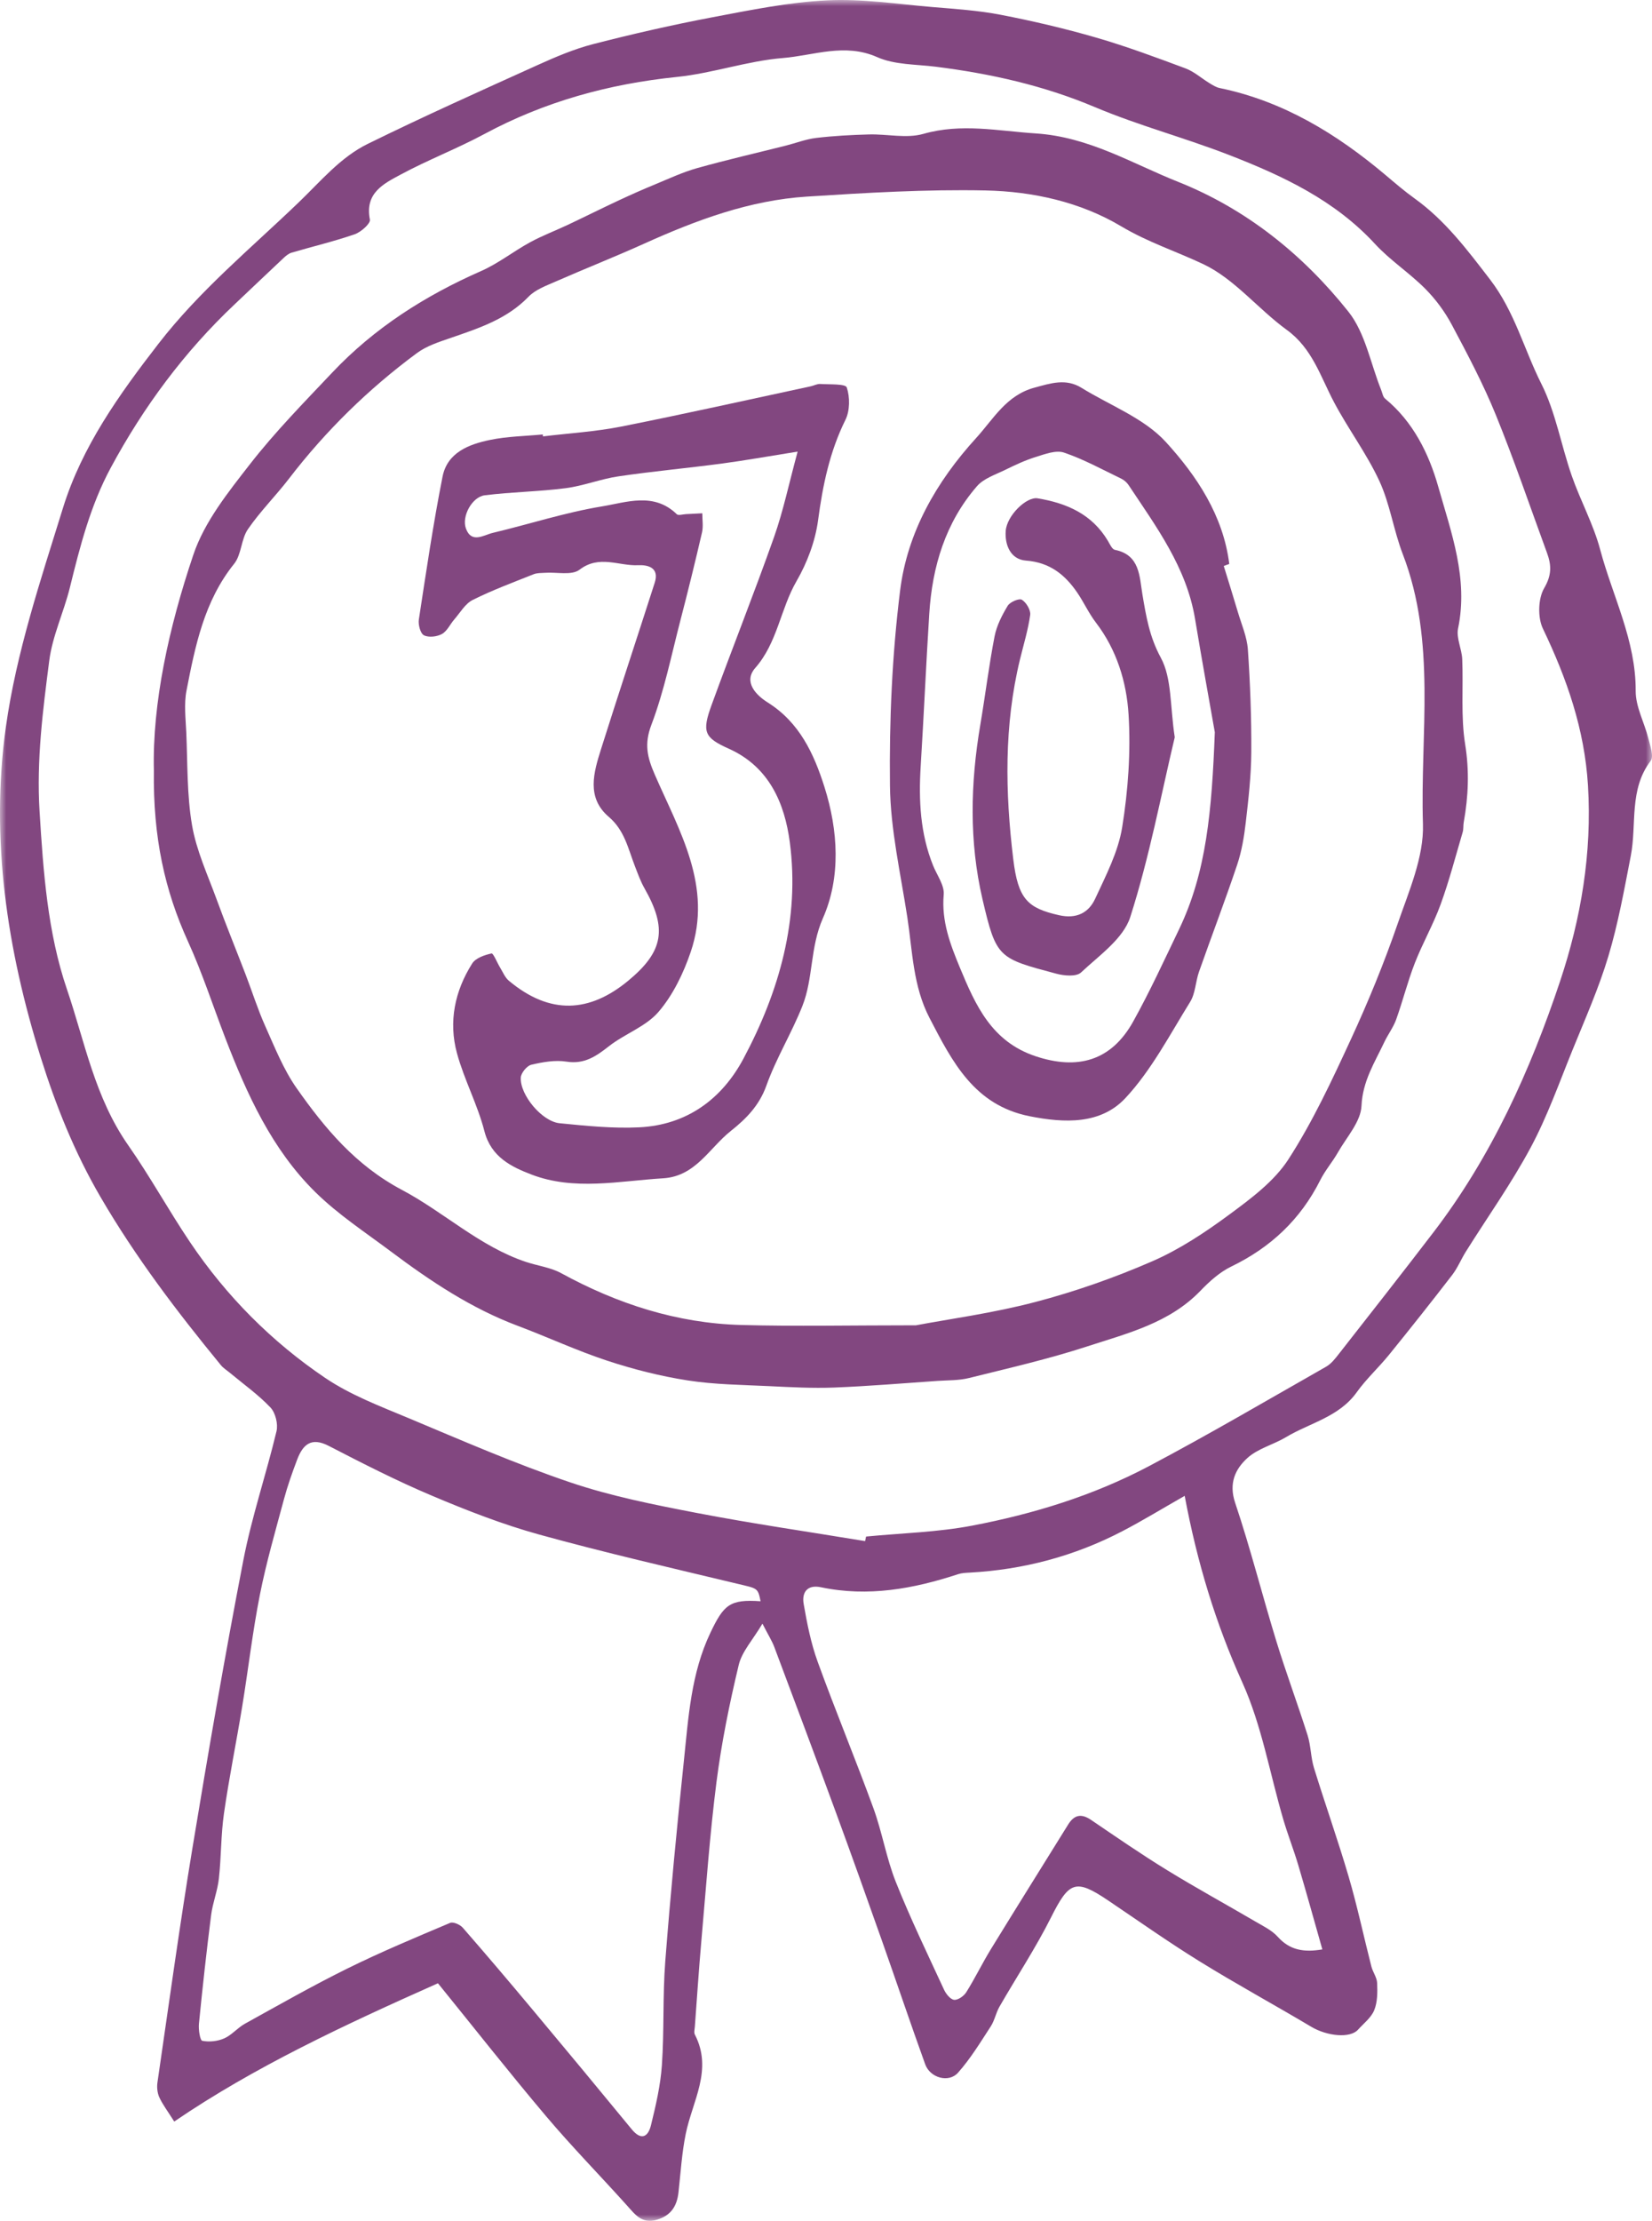 <?xml version="1.0" encoding="UTF-8"?> <svg xmlns="http://www.w3.org/2000/svg" xmlns:xlink="http://www.w3.org/1999/xlink" width="131px" height="176px" viewBox="0 0 131 176" version="1.1"><title>30-day</title><defs><polygon id="path-1" points="3.8143408e-15 0 131 0 131 176 3.8143408e-15 176"></polygon></defs><g id="08-Price---CAPTCHA-4WP" stroke="none" stroke-width="1" fill="none" fill-rule="evenodd"><g id="C4WP-Price-Expanded-/-Large-Screen-1360-px" transform="translate(-252, -1720)"><g id="Image-text-block" transform="translate(252, 1680.97)"><g id="30-day" transform="translate(0, 39.03)"><g id="Group-3"><mask id="mask-2" fill="white"><use xlink:href="#path-1"></use></mask><g id="Clip-2"></g><path d="M93.943,118.544 C92.157,119.56 90.599,120.514 88.984,121.354 C85.196,123.323 81.158,124.395 76.902,124.627 C76.592,124.644 76.269,124.655 75.978,124.751 C72.427,125.917 68.832,126.572 65.099,125.788 C64.014,125.56 63.568,126.19 63.73,127.118 C63.999,128.662 64.306,130.226 64.839,131.692 C66.251,135.585 67.842,139.411 69.261,143.301 C69.957,145.209 70.286,147.257 71.035,149.139 C72.188,152.033 73.549,154.843 74.856,157.673 C75.012,158.012 75.358,158.448 75.657,158.483 C75.96,158.518 76.432,158.187 76.622,157.883 C77.319,156.771 77.893,155.582 78.579,154.463 C80.603,151.164 82.66,147.885 84.7,144.596 C85.183,143.818 85.745,143.699 86.521,144.227 C88.506,145.577 90.486,146.94 92.529,148.196 C94.829,149.609 97.2,150.904 99.53,152.268 C100.156,152.635 100.854,152.967 101.326,153.492 C102.285,154.558 103.4,154.734 104.859,154.488 C104.208,152.2 103.601,150 102.951,147.813 C102.59,146.594 102.12,145.408 101.762,144.189 C100.697,140.565 100.057,136.75 98.52,133.346 C96.401,128.656 94.933,123.84 93.943,118.544 M60.312,126.897 C60.095,125.826 60.079,125.896 58.509,125.52 C53.255,124.262 47.986,123.054 42.779,121.618 C39.878,120.817 37.042,119.712 34.263,118.538 C31.474,117.361 28.765,115.979 26.072,114.587 C24.674,113.864 24.015,114.482 23.561,115.681 C23.17,116.713 22.799,117.758 22.514,118.823 C21.839,121.335 21.111,123.84 20.607,126.389 C20.028,129.318 19.688,132.295 19.205,135.245 C18.741,138.071 18.167,140.879 17.76,143.713 C17.515,145.42 17.547,147.165 17.356,148.881 C17.248,149.856 16.865,150.798 16.741,151.772 C16.376,154.636 16.06,157.506 15.775,160.38 C15.729,160.84 15.862,161.696 16.039,161.731 C16.591,161.842 17.256,161.77 17.779,161.54 C18.38,161.276 18.838,160.7 19.422,160.378 C22.123,158.885 24.808,157.354 27.573,155.99 C30.227,154.681 32.965,153.541 35.691,152.387 C35.939,152.282 36.481,152.521 36.697,152.768 C38.575,154.919 40.422,157.098 42.254,159.29 C44.88,162.43 47.495,165.581 50.094,168.744 C50.847,169.66 51.393,169.347 51.618,168.431 C52.003,166.866 52.375,165.27 52.486,163.668 C52.676,160.933 52.543,158.176 52.754,155.444 C53.164,150.141 53.673,144.844 54.229,139.554 C54.592,136.109 54.792,132.63 56.329,129.403 C57.397,127.159 57.874,126.731 60.312,126.897 M68.601,122.131 C68.627,122.011 68.653,121.89 68.679,121.77 C71.487,121.497 74.334,121.431 77.094,120.904 C81.957,119.977 86.704,118.52 91.103,116.195 C95.852,113.685 100.491,110.963 105.163,108.306 C105.556,108.082 105.87,107.68 106.158,107.311 C108.674,104.097 111.197,100.889 113.678,97.648 C118.265,91.656 121.352,84.834 123.717,77.744 C125.37,72.791 126.25,67.608 125.923,62.249 C125.651,57.777 124.242,53.773 122.347,49.814 C121.926,48.934 121.967,47.431 122.451,46.607 C123.06,45.568 123.027,44.778 122.672,43.812 C121.331,40.163 120.081,36.477 118.615,32.88 C117.616,30.427 116.369,28.069 115.121,25.729 C114.567,24.692 113.836,23.704 113.009,22.874 C111.758,21.618 110.233,20.631 109.036,19.332 C105.841,15.866 101.742,13.946 97.502,12.297 C93.979,10.927 90.298,9.953 86.819,8.487 C82.741,6.767 78.523,5.83 74.178,5.285 C72.626,5.091 70.945,5.143 69.564,4.53 C66.986,3.385 64.537,4.399 62.078,4.599 C59.259,4.828 56.504,5.809 53.684,6.097 C48.289,6.649 43.197,8.046 38.403,10.624 C36.241,11.786 33.932,12.67 31.772,13.834 C30.432,14.555 28.91,15.29 29.332,17.405 C29.393,17.711 28.625,18.395 28.125,18.567 C26.485,19.133 24.789,19.534 23.122,20.024 C22.887,20.093 22.669,20.276 22.483,20.45 C21.191,21.66 19.913,22.885 18.625,24.099 C14.625,27.871 11.39,32.229 8.778,37.077 C7.172,40.059 6.346,43.293 5.544,46.551 C5.062,48.508 4.158,50.39 3.904,52.366 C3.397,56.31 2.888,60.232 3.137,64.288 C3.431,69.091 3.774,73.905 5.306,78.394 C6.726,82.556 7.505,86.959 10.178,90.776 C11.892,93.222 13.374,95.923 15.072,98.445 C17.96,102.732 21.548,106.335 25.785,109.197 C27.799,110.558 30.15,111.444 32.411,112.39 C36.651,114.165 40.877,116.008 45.223,117.478 C48.459,118.573 51.853,119.245 55.217,119.893 C59.658,120.748 64.138,121.394 68.601,122.131 M34.729,157.172 C27.311,160.473 20.161,163.803 13.816,168.13 C13.292,167.298 12.897,166.785 12.634,166.212 C12.475,165.866 12.43,165.411 12.486,165.028 C13.389,158.838 14.24,152.64 15.258,146.47 C16.516,138.847 17.827,131.232 19.296,123.649 C19.964,120.2 21.106,116.848 21.926,113.425 C22.063,112.855 21.843,111.961 21.448,111.544 C20.483,110.527 19.318,109.701 18.234,108.798 C17.992,108.597 17.712,108.426 17.515,108.186 C14.042,103.956 10.748,99.628 7.967,94.856 C5.908,91.322 4.429,87.628 3.227,83.788 C0.556,75.26 -0.769,66.463 0.465,57.618 C1.287,51.73 3.222,45.968 4.993,40.256 C6.504,35.38 9.447,31.269 12.566,27.241 C15.842,23.009 19.902,19.676 23.703,16.022 C25.442,14.351 26.997,12.466 29.158,11.404 C33.595,9.224 38.108,7.202 42.612,5.165 C44.049,4.515 45.523,3.885 47.042,3.494 C50.167,2.69 53.318,1.972 56.487,1.37 C59.503,0.798 62.543,0.178 65.594,0.026 C68.366,-0.112 71.17,0.327 73.956,0.56 C75.766,0.711 77.591,0.83 79.37,1.175 C81.91,1.667 84.439,2.26 86.925,2.98 C89.32,3.674 91.667,4.547 94.007,5.419 C94.694,5.676 95.278,6.208 95.92,6.598 C96.172,6.751 96.439,6.92 96.721,6.978 C101.746,8.015 105.975,10.593 109.854,13.858 C110.61,14.495 111.362,15.145 112.165,15.721 C114.595,17.464 116.334,19.778 118.155,22.148 C120.114,24.696 120.848,27.683 122.224,30.413 C123.362,32.671 123.792,35.284 124.636,37.704 C125.325,39.678 126.355,41.547 126.89,43.555 C127.88,47.269 129.728,50.753 129.706,54.759 C129.699,56.012 130.395,57.262 130.713,58.527 C130.859,59.11 131.158,59.95 130.897,60.293 C129.157,62.579 129.805,65.313 129.318,67.825 C128.8,70.495 128.318,73.19 127.538,75.787 C126.778,78.321 125.693,80.759 124.695,83.216 C123.64,85.813 122.699,88.48 121.381,90.938 C119.853,93.786 117.966,96.437 116.245,99.181 C115.862,99.791 115.587,100.48 115.151,101.046 C113.51,103.175 111.839,105.28 110.146,107.368 C109.325,108.381 108.346,109.272 107.59,110.329 C106.182,112.3 103.877,112.755 101.979,113.892 C100.978,114.492 99.744,114.789 98.91,115.552 C97.96,116.419 97.421,117.538 97.945,119.097 C99.16,122.709 100.091,126.417 101.211,130.063 C101.979,132.566 102.899,135.021 103.689,137.518 C103.953,138.35 103.939,139.272 104.196,140.108 C105.087,142.998 106.103,145.849 106.953,148.751 C107.637,151.087 108.142,153.477 108.746,155.838 C108.861,156.288 109.186,156.71 109.204,157.153 C109.234,157.871 109.236,158.658 108.974,159.302 C108.732,159.898 108.138,160.352 107.684,160.855 C107.06,161.547 105.237,161.369 103.981,160.621 C101.044,158.872 98.039,157.237 95.131,155.44 C92.657,153.911 90.276,152.228 87.861,150.601 C85.281,148.864 84.777,149.099 83.341,151.959 C82.121,154.387 80.613,156.666 79.257,159.025 C78.973,159.518 78.87,160.122 78.562,160.594 C77.744,161.849 76.958,163.148 75.969,164.259 C75.23,165.09 73.754,164.667 73.368,163.597 C72.19,160.335 71.085,157.047 69.929,153.778 C68.738,150.411 67.539,147.046 66.308,143.694 C64.694,139.299 63.051,134.915 61.404,130.533 C61.223,130.049 60.938,129.605 60.46,128.673 C59.697,129.96 58.834,130.88 58.579,131.947 C57.847,135.004 57.215,138.102 56.816,141.219 C56.28,145.416 55.985,149.645 55.612,153.863 C55.414,156.11 55.267,158.361 55.1,160.611 C55.085,160.821 55.015,161.074 55.101,161.238 C56.547,164.029 54.906,166.506 54.377,169.108 C54.067,170.631 53.975,172.199 53.802,173.748 C53.678,174.852 53.191,175.595 52.065,175.918 C50.901,176.253 50.363,175.499 49.721,174.784 C47.589,172.413 45.353,170.132 43.295,167.697 C40.356,164.219 37.538,160.635 34.729,157.172" id="Fill-1" fill="#824780" mask="url(#mask-2)"></path></g><path d="M72.632,105.029 C75.238,104.536 78.71,104.071 82.076,103.189 C85.242,102.359 88.369,101.262 91.373,99.955 C93.541,99.011 95.575,97.661 97.49,96.247 C99.204,94.982 101.04,93.621 102.17,91.873 C104.097,88.891 105.617,85.621 107.115,82.381 C108.499,79.388 109.755,76.32 110.833,73.202 C111.722,70.63 112.92,67.915 112.837,65.301 C112.609,58.166 113.923,50.88 111.237,43.915 C110.508,42.025 110.225,39.944 109.381,38.119 C108.373,35.943 106.903,33.99 105.779,31.862 C104.707,29.835 104.063,27.612 102.045,26.148 C99.768,24.496 97.896,22.109 95.43,20.939 C93.283,19.922 91.032,19.201 88.911,17.937 C85.675,16.007 81.902,15.172 78.156,15.093 C73.437,14.995 68.703,15.278 63.986,15.58 C59.444,15.869 55.221,17.442 51.094,19.303 C48.766,20.353 46.389,21.291 44.05,22.317 C43.301,22.646 42.458,22.951 41.911,23.516 C40.189,25.297 37.97,26.01 35.745,26.778 C34.82,27.097 33.836,27.409 33.063,27.98 C29.226,30.816 25.835,34.132 22.914,37.935 C21.865,39.3 20.63,40.526 19.658,41.942 C19.116,42.732 19.153,43.952 18.566,44.681 C16.194,47.629 15.481,51.177 14.789,54.729 C14.582,55.792 14.722,56.934 14.771,58.036 C14.879,60.497 14.815,62.993 15.229,65.403 C15.575,67.416 16.47,69.338 17.18,71.279 C17.909,73.275 18.714,75.242 19.475,77.225 C19.999,78.591 20.439,79.993 21.036,81.325 C21.787,82.999 22.476,84.748 23.518,86.231 C25.772,89.439 28.211,92.359 31.871,94.297 C35.2,96.058 38.031,98.779 41.706,100.005 C42.635,100.315 43.656,100.437 44.5,100.898 C48.964,103.337 53.69,104.864 58.771,105.004 C63.096,105.123 67.426,105.029 72.632,105.029 M12.202,61.071 C12.074,55.732 13.383,49.738 15.335,43.956 C16.215,41.349 18.09,39.009 19.819,36.789 C21.815,34.226 24.109,31.891 26.345,29.526 C29.694,25.983 33.713,23.43 38.15,21.48 C39.513,20.881 40.715,19.92 42.032,19.202 C42.99,18.679 44.02,18.293 45.008,17.827 C46.37,17.184 47.718,16.511 49.082,15.873 C50.025,15.433 50.978,15.011 51.94,14.614 C53.044,14.158 54.136,13.645 55.279,13.324 C57.606,12.671 59.964,12.132 62.308,11.542 C63.113,11.339 63.905,11.028 64.721,10.931 C66.111,10.766 67.514,10.692 68.914,10.654 C70.354,10.615 71.887,10.99 73.219,10.61 C76.244,9.748 79.128,10.379 82.133,10.574 C86.347,10.848 89.748,12.947 93.427,14.413 C98.832,16.565 103.319,20.171 106.924,24.698 C108.265,26.382 108.683,28.815 109.524,30.906 C109.618,31.14 109.66,31.448 109.832,31.59 C112.059,33.417 113.31,35.953 114.052,38.577 C115.078,42.205 116.448,45.853 115.622,49.802 C115.464,50.557 115.917,51.421 115.952,52.241 C116.046,54.492 115.83,56.784 116.184,58.987 C116.523,61.098 116.44,63.11 116.071,65.163 C116.024,65.421 116.061,65.699 115.988,65.947 C115.423,67.861 114.92,69.8 114.238,71.672 C113.66,73.262 112.806,74.749 112.19,76.328 C111.623,77.785 111.243,79.316 110.714,80.79 C110.488,81.419 110.064,81.972 109.776,82.582 C109.011,84.201 108.053,85.666 107.963,87.642 C107.907,88.899 106.78,90.12 106.091,91.332 C105.663,92.084 105.081,92.752 104.694,93.523 C103.128,96.641 100.759,98.863 97.64,100.37 C96.73,100.81 95.914,101.543 95.201,102.285 C92.723,104.861 89.388,105.665 86.207,106.704 C83.136,107.706 79.973,108.427 76.835,109.208 C76.035,109.407 75.178,109.379 74.346,109.435 C71.614,109.622 68.883,109.854 66.148,109.961 C64.441,110.028 62.725,109.934 61.016,109.851 C58.855,109.746 56.674,109.729 54.543,109.399 C52.383,109.063 50.232,108.519 48.152,107.834 C45.745,107.042 43.432,105.963 41.055,105.07 C37.374,103.688 34.142,101.535 31.019,99.196 C28.978,97.667 26.811,96.252 25.004,94.473 C21.559,91.082 19.584,86.726 17.865,82.261 C16.884,79.712 16.041,77.1 14.911,74.621 C13.067,70.574 12.13,66.369 12.202,61.071" id="Fill-4" fill="#824780"></path><path d="M63.251,35.789 C60.879,36.167 59.055,36.496 57.22,36.74 C54.498,37.101 51.76,37.35 49.044,37.75 C47.633,37.957 46.268,38.506 44.855,38.688 C42.726,38.963 40.566,38.984 38.437,39.252 C37.438,39.377 36.59,40.92 36.948,41.888 C37.394,43.095 38.352,42.402 39.073,42.23 C41.964,41.543 44.811,40.612 47.732,40.132 C49.68,39.812 51.849,38.982 53.668,40.752 C53.792,40.872 54.145,40.756 54.392,40.744 C54.825,40.724 55.258,40.7 55.691,40.678 C55.689,41.184 55.78,41.713 55.668,42.195 C55.131,44.52 54.56,46.838 53.959,49.148 C53.237,51.928 52.667,54.771 51.653,57.441 C51.071,58.974 51.326,60.017 51.93,61.403 C53.872,65.86 56.536,70.258 54.771,75.442 C54.196,77.132 53.365,78.855 52.222,80.187 C51.215,81.36 49.546,81.925 48.287,82.912 C47.264,83.712 46.339,84.355 44.926,84.134 C44.024,83.993 43.04,84.165 42.134,84.379 C41.781,84.462 41.313,85.034 41.296,85.403 C41.231,86.781 42.981,88.876 44.374,89.015 C46.475,89.224 48.601,89.442 50.701,89.338 C54.442,89.152 57.234,87.123 58.958,83.89 C61.801,78.561 63.432,72.832 62.629,66.742 C62.222,63.66 60.993,60.767 57.789,59.332 C55.84,58.459 55.651,58.003 56.423,55.882 C58.044,51.428 59.801,47.024 61.382,42.556 C62.111,40.495 62.559,38.332 63.251,35.789 M43.057,34.584 C45.123,34.333 47.214,34.21 49.25,33.807 C54.277,32.812 59.279,31.688 64.291,30.614 C64.545,30.559 64.8,30.413 65.047,30.43 C65.783,30.478 67.046,30.405 67.147,30.706 C67.404,31.474 67.399,32.549 67.042,33.271 C65.792,35.796 65.243,38.447 64.873,41.221 C64.651,42.887 64.008,44.595 63.164,46.053 C61.884,48.262 61.654,50.927 59.891,52.933 C58.912,54.047 59.981,55.108 60.87,55.665 C63.394,57.245 64.541,59.725 65.379,62.373 C66.472,65.828 66.685,69.531 65.255,72.766 C64.225,75.094 64.503,77.519 63.626,79.728 C62.776,81.871 61.547,83.867 60.773,86.032 C60.204,87.623 59.159,88.669 57.948,89.63 C56.241,90.986 55.16,93.22 52.59,93.378 C49.086,93.592 45.529,94.383 42.133,93.077 C40.583,92.481 38.945,91.713 38.413,89.646 C37.872,87.541 36.812,85.574 36.238,83.474 C35.554,80.974 36.063,78.535 37.444,76.355 C37.72,75.92 38.425,75.681 38.977,75.56 C39.118,75.529 39.424,76.301 39.666,76.696 C39.88,77.046 40.046,77.465 40.345,77.717 C43.642,80.477 46.773,80.227 49.795,77.739 C52.63,75.404 52.922,73.591 51.102,70.389 C50.794,69.846 50.582,69.247 50.354,68.662 C49.813,67.275 49.535,65.808 48.279,64.739 C46.475,63.202 47.08,61.206 47.67,59.336 C49.057,54.94 50.512,50.566 51.919,46.176 C52.307,44.965 51.355,44.757 50.602,44.792 C49.069,44.864 47.519,43.95 45.957,45.148 C45.341,45.62 44.153,45.329 43.226,45.394 C42.919,45.415 42.589,45.398 42.312,45.509 C40.688,46.158 39.042,46.766 37.481,47.547 C36.888,47.843 36.492,48.552 36.024,49.089 C35.689,49.473 35.456,50.018 35.044,50.244 C34.647,50.462 33.991,50.538 33.615,50.345 C33.335,50.201 33.152,49.504 33.214,49.098 C33.793,45.316 34.349,41.525 35.093,37.774 C35.473,35.857 37.182,35.211 38.854,34.864 C40.221,34.58 41.643,34.564 43.04,34.43 C43.046,34.481 43.051,34.533 43.057,34.584" id="Fill-6" fill="#824780"></path><path d="M96.332,58.028 C95.954,55.871 95.331,52.462 94.764,49.044 C94.085,44.955 91.69,41.749 89.492,38.438 C89.353,38.229 89.132,38.039 88.907,37.93 C87.408,37.21 85.937,36.398 84.374,35.868 C83.738,35.652 82.869,35.986 82.149,36.209 C81.311,36.468 80.504,36.846 79.714,37.234 C78.935,37.617 78.008,37.913 77.47,38.533 C74.978,41.405 73.926,44.886 73.689,48.635 C73.433,52.668 73.258,56.705 73.008,60.738 C72.841,63.428 72.973,66.066 73.994,68.599 C74.302,69.362 74.898,70.16 74.834,70.894 C74.649,73.002 75.351,74.837 76.119,76.688 C77.361,79.677 78.63,82.537 82.106,83.701 C85.439,84.816 88.117,84.087 89.858,80.957 C91.178,78.584 92.315,76.106 93.493,73.656 C95.667,69.134 96.096,64.264 96.332,58.028 M97.041,44.853 C97.413,46.064 97.796,47.271 98.154,48.486 C98.447,49.477 98.884,50.464 98.954,51.473 C99.14,54.181 99.24,56.901 99.225,59.614 C99.214,61.472 99,63.333 98.786,65.182 C98.655,66.312 98.464,67.459 98.104,68.532 C97.15,71.374 96.077,74.176 95.081,77.004 C94.803,77.792 94.796,78.723 94.373,79.404 C92.757,82.007 91.306,84.805 89.25,87.014 C87.288,89.122 84.423,89.015 81.635,88.458 C77.261,87.585 75.522,84.165 73.707,80.668 C72.396,78.143 72.362,75.393 71.951,72.706 C71.419,69.231 70.612,65.747 70.572,62.259 C70.513,57.105 70.74,51.909 71.377,46.798 C71.954,42.176 74.252,38.174 77.404,34.715 C78.79,33.194 79.797,31.323 82.027,30.722 C83.324,30.372 84.518,29.966 85.767,30.738 C88.028,32.137 90.719,33.135 92.449,35.028 C94.895,37.706 97.003,40.859 97.478,44.691 C97.333,44.745 97.187,44.799 97.041,44.853" id="Fill-8" fill="#824780"></path><path d="M93.155,58.427 C92.081,62.941 91.154,67.903 89.629,72.67 C89.079,74.393 87.16,75.718 85.722,77.069 C85.353,77.415 84.395,77.333 83.781,77.169 C79.161,75.936 79.004,75.952 77.907,71.251 C76.846,66.705 76.951,62.063 77.735,57.447 C78.131,55.113 78.417,52.758 78.867,50.435 C79.032,49.584 79.457,48.755 79.91,48.006 C80.093,47.704 80.817,47.398 81.032,47.53 C81.38,47.744 81.745,48.351 81.692,48.733 C81.526,49.921 81.168,51.082 80.883,52.252 C79.609,57.496 79.707,62.795 80.35,68.096 C80.733,71.254 81.484,71.966 83.979,72.529 C85.352,72.838 86.322,72.351 86.844,71.224 C87.693,69.391 88.671,67.517 88.986,65.561 C89.459,62.627 89.675,59.59 89.493,56.628 C89.335,54.048 88.553,51.492 86.901,49.337 C86.336,48.599 85.946,47.727 85.418,46.957 C84.438,45.524 83.222,44.564 81.357,44.427 C80.138,44.337 79.669,43.188 79.751,42.075 C79.841,40.855 81.396,39.347 82.28,39.492 C84.566,39.868 86.588,40.734 87.853,42.861 C88.009,43.124 88.184,43.53 88.408,43.575 C90.409,43.975 90.352,45.703 90.593,47.121 C90.887,48.856 91.149,50.462 92.048,52.119 C92.934,53.749 92.776,55.957 93.155,58.427" id="Fill-10" fill="#824780"></path></g></g></g></g></svg> 